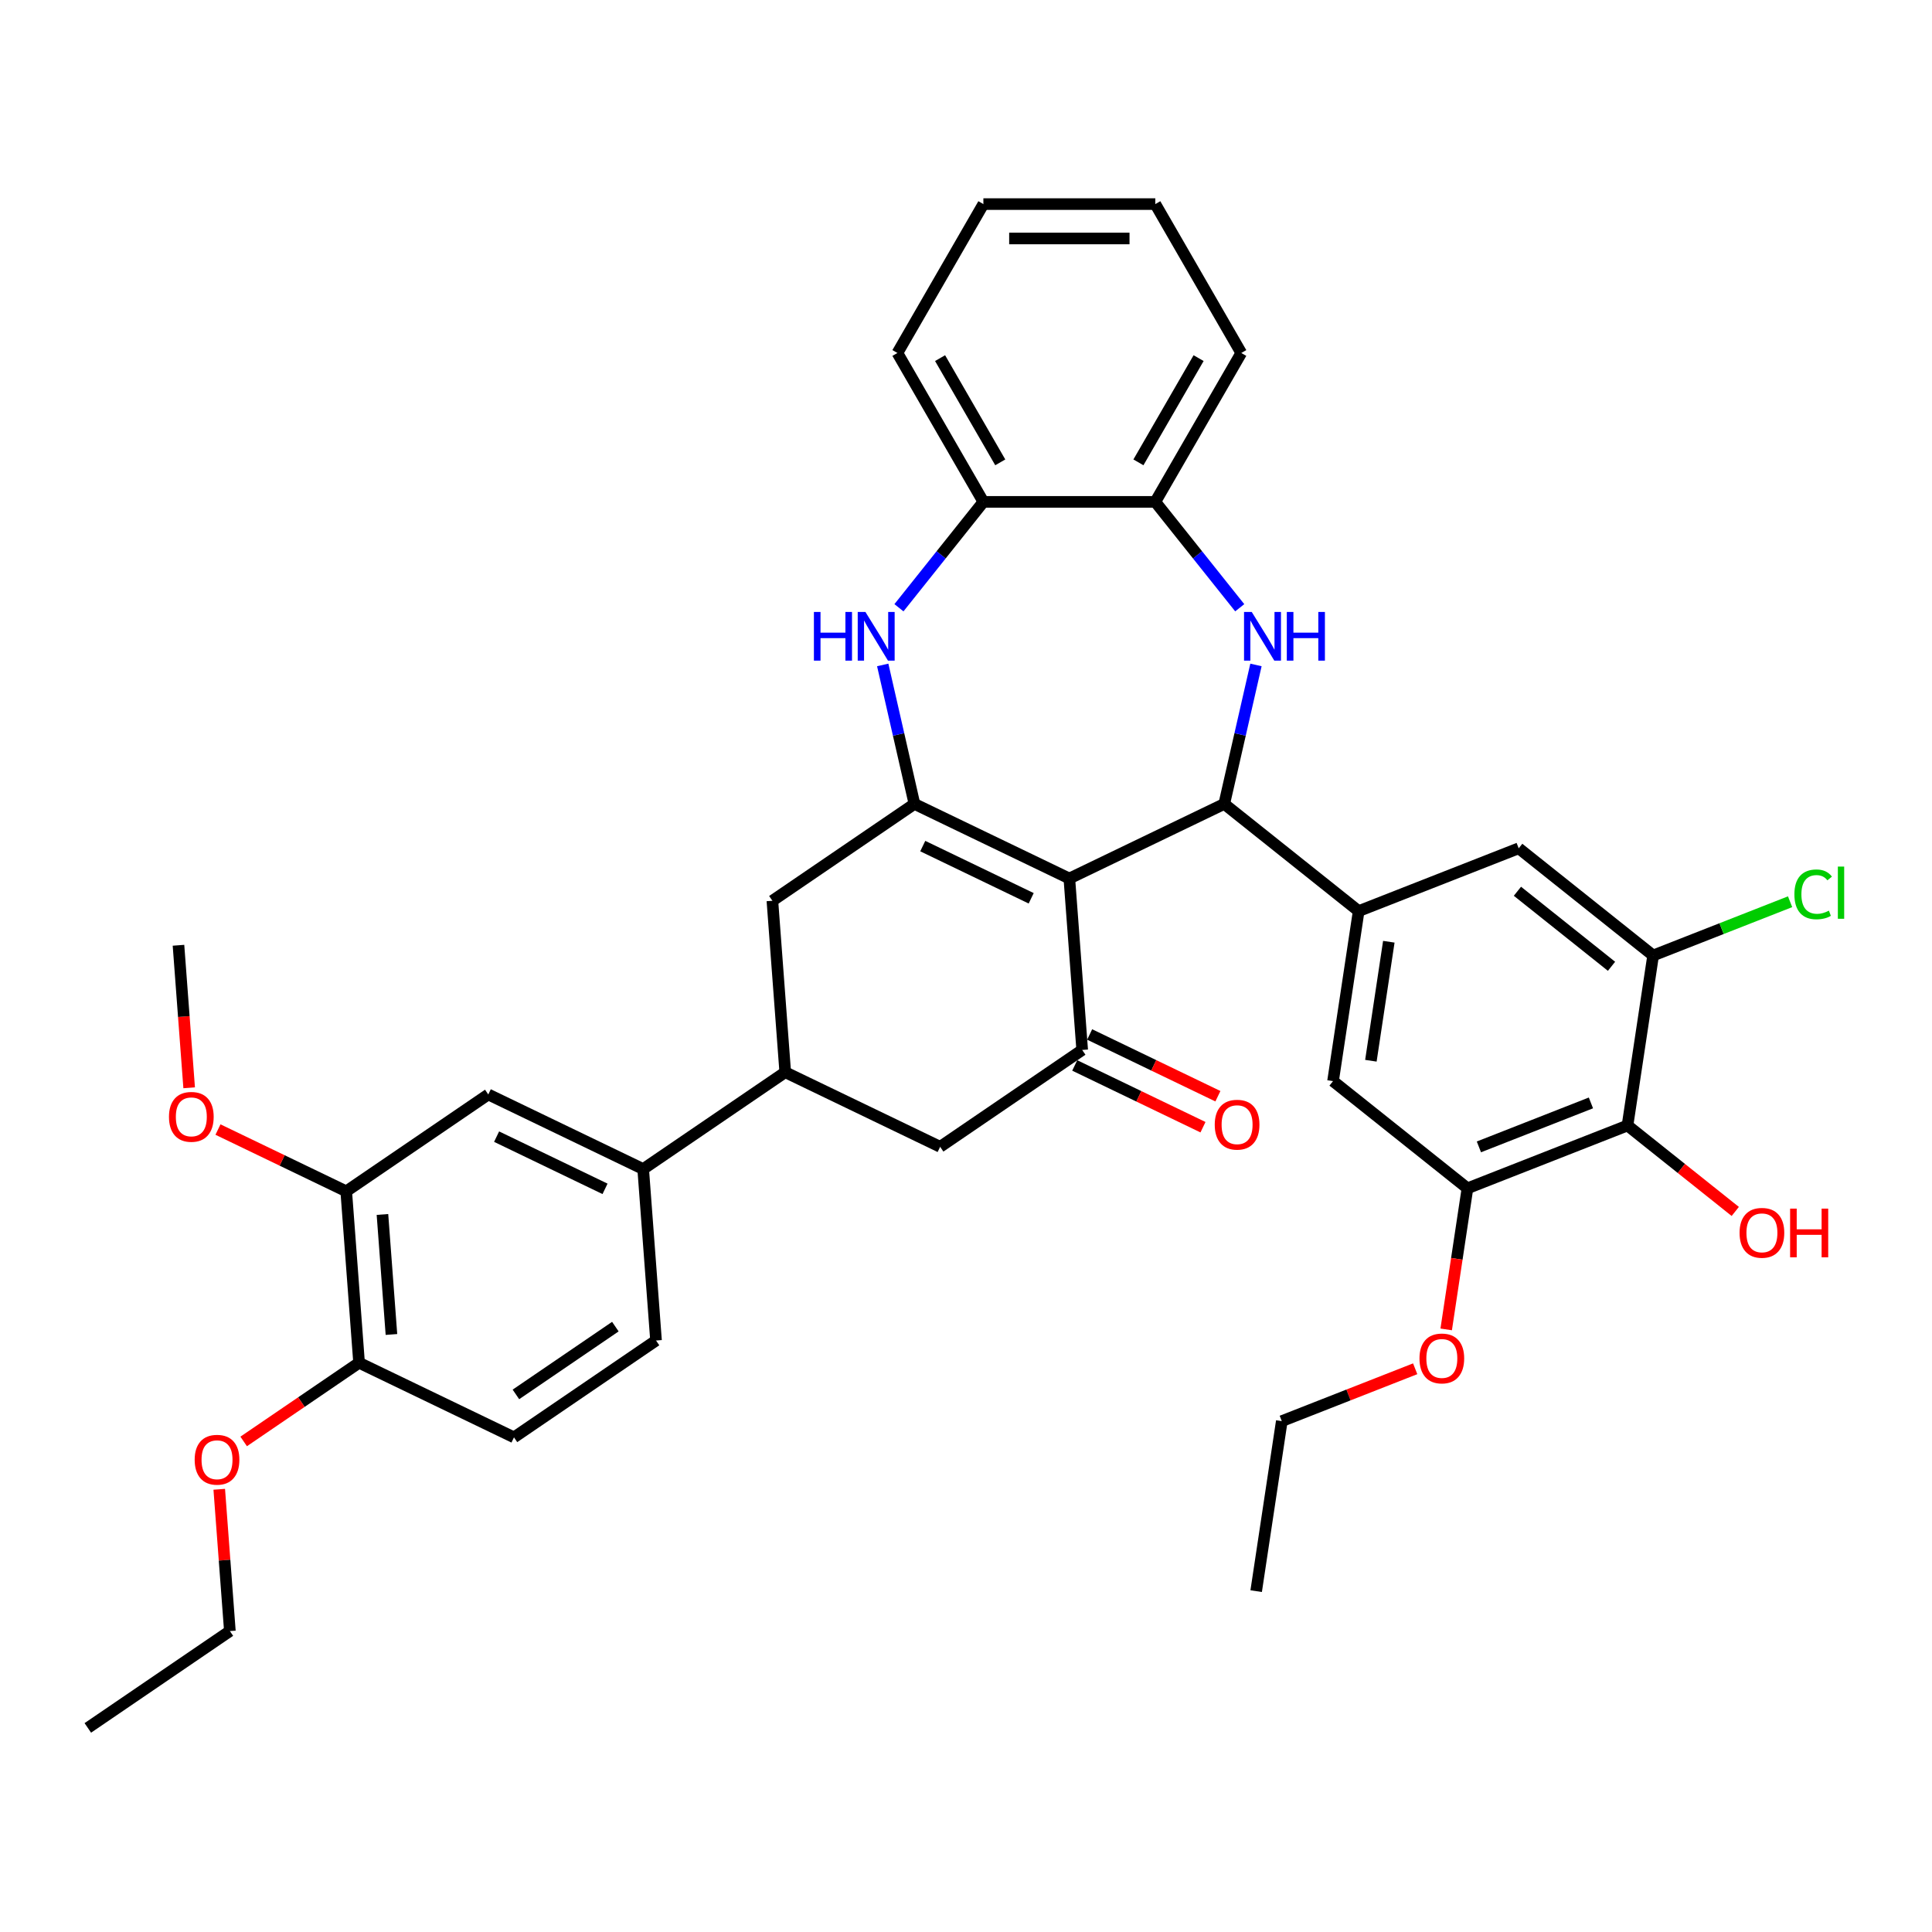 <?xml version='1.0' encoding='iso-8859-1'?>
<svg version='1.1' baseProfile='full'
              xmlns='http://www.w3.org/2000/svg'
                      xmlns:rdkit='http://www.rdkit.org/xml'
                      xmlns:xlink='http://www.w3.org/1999/xlink'
                  xml:space='preserve'
width='1000px' height='1000px' viewBox='0 0 1000 1000'>
<!-- END OF HEADER -->
<rect style='opacity:1.0;fill:#FFFFFF;stroke:none' width='1000' height='1000' x='0' y='0'> </rect>
<path class='bond-0' d='M 553.49,454.716 L 473.313,416.104' style='fill:none;fill-rule:evenodd;stroke:#000000;stroke-width:6px;stroke-linecap:butt;stroke-linejoin:miter;stroke-opacity:1' />
<path class='bond-0' d='M 533.741,464.959 L 477.617,437.931' style='fill:none;fill-rule:evenodd;stroke:#000000;stroke-width:6px;stroke-linecap:butt;stroke-linejoin:miter;stroke-opacity:1' />
<path class='bond-1' d='M 553.49,454.716 L 633.667,416.104' style='fill:none;fill-rule:evenodd;stroke:#000000;stroke-width:6px;stroke-linecap:butt;stroke-linejoin:miter;stroke-opacity:1' />
<path class='bond-3' d='M 553.49,454.716 L 560.14,543.456' style='fill:none;fill-rule:evenodd;stroke:#000000;stroke-width:6px;stroke-linecap:butt;stroke-linejoin:miter;stroke-opacity:1' />
<path class='bond-4' d='M 473.313,416.104 L 465.104,380.138' style='fill:none;fill-rule:evenodd;stroke:#000000;stroke-width:6px;stroke-linecap:butt;stroke-linejoin:miter;stroke-opacity:1' />
<path class='bond-4' d='M 465.104,380.138 L 456.895,344.172' style='fill:none;fill-rule:evenodd;stroke:#0000FF;stroke-width:6px;stroke-linecap:butt;stroke-linejoin:miter;stroke-opacity:1' />
<path class='bond-11' d='M 473.313,416.104 L 399.787,466.234' style='fill:none;fill-rule:evenodd;stroke:#000000;stroke-width:6px;stroke-linecap:butt;stroke-linejoin:miter;stroke-opacity:1' />
<path class='bond-2' d='M 633.667,416.104 L 641.876,380.138' style='fill:none;fill-rule:evenodd;stroke:#000000;stroke-width:6px;stroke-linecap:butt;stroke-linejoin:miter;stroke-opacity:1' />
<path class='bond-2' d='M 641.876,380.138 L 650.085,344.172' style='fill:none;fill-rule:evenodd;stroke:#0000FF;stroke-width:6px;stroke-linecap:butt;stroke-linejoin:miter;stroke-opacity:1' />
<path class='bond-5' d='M 633.667,416.104 L 703.241,471.588' style='fill:none;fill-rule:evenodd;stroke:#000000;stroke-width:6px;stroke-linecap:butt;stroke-linejoin:miter;stroke-opacity:1' />
<path class='bond-10' d='M 641.686,314.572 L 619.835,287.172' style='fill:none;fill-rule:evenodd;stroke:#0000FF;stroke-width:6px;stroke-linecap:butt;stroke-linejoin:miter;stroke-opacity:1' />
<path class='bond-10' d='M 619.835,287.172 L 597.985,259.771' style='fill:none;fill-rule:evenodd;stroke:#000000;stroke-width:6px;stroke-linecap:butt;stroke-linejoin:miter;stroke-opacity:1' />
<path class='bond-13' d='M 560.14,543.456 L 486.614,593.586' style='fill:none;fill-rule:evenodd;stroke:#000000;stroke-width:6px;stroke-linecap:butt;stroke-linejoin:miter;stroke-opacity:1' />
<path class='bond-19' d='M 556.279,551.474 L 589.471,567.458' style='fill:none;fill-rule:evenodd;stroke:#000000;stroke-width:6px;stroke-linecap:butt;stroke-linejoin:miter;stroke-opacity:1' />
<path class='bond-19' d='M 589.471,567.458 L 622.662,583.442' style='fill:none;fill-rule:evenodd;stroke:#FF0000;stroke-width:6px;stroke-linecap:butt;stroke-linejoin:miter;stroke-opacity:1' />
<path class='bond-19' d='M 564.001,535.438 L 597.193,551.423' style='fill:none;fill-rule:evenodd;stroke:#000000;stroke-width:6px;stroke-linecap:butt;stroke-linejoin:miter;stroke-opacity:1' />
<path class='bond-19' d='M 597.193,551.423 L 630.384,567.407' style='fill:none;fill-rule:evenodd;stroke:#FF0000;stroke-width:6px;stroke-linecap:butt;stroke-linejoin:miter;stroke-opacity:1' />
<path class='bond-12' d='M 465.293,314.572 L 487.144,287.172' style='fill:none;fill-rule:evenodd;stroke:#0000FF;stroke-width:6px;stroke-linecap:butt;stroke-linejoin:miter;stroke-opacity:1' />
<path class='bond-12' d='M 487.144,287.172 L 508.995,259.771' style='fill:none;fill-rule:evenodd;stroke:#000000;stroke-width:6px;stroke-linecap:butt;stroke-linejoin:miter;stroke-opacity:1' />
<path class='bond-14' d='M 703.241,471.588 L 786.079,439.077' style='fill:none;fill-rule:evenodd;stroke:#000000;stroke-width:6px;stroke-linecap:butt;stroke-linejoin:miter;stroke-opacity:1' />
<path class='bond-15' d='M 703.241,471.588 L 689.978,559.584' style='fill:none;fill-rule:evenodd;stroke:#000000;stroke-width:6px;stroke-linecap:butt;stroke-linejoin:miter;stroke-opacity:1' />
<path class='bond-15' d='M 718.851,487.44 L 709.567,549.037' style='fill:none;fill-rule:evenodd;stroke:#000000;stroke-width:6px;stroke-linecap:butt;stroke-linejoin:miter;stroke-opacity:1' />
<path class='bond-6' d='M 842.391,582.556 L 759.553,615.068' style='fill:none;fill-rule:evenodd;stroke:#000000;stroke-width:6px;stroke-linecap:butt;stroke-linejoin:miter;stroke-opacity:1' />
<path class='bond-6' d='M 823.463,570.866 L 765.476,593.624' style='fill:none;fill-rule:evenodd;stroke:#000000;stroke-width:6px;stroke-linecap:butt;stroke-linejoin:miter;stroke-opacity:1' />
<path class='bond-24' d='M 842.391,582.556 L 870.281,604.798' style='fill:none;fill-rule:evenodd;stroke:#000000;stroke-width:6px;stroke-linecap:butt;stroke-linejoin:miter;stroke-opacity:1' />
<path class='bond-24' d='M 870.281,604.798 L 898.172,627.041' style='fill:none;fill-rule:evenodd;stroke:#FF0000;stroke-width:6px;stroke-linecap:butt;stroke-linejoin:miter;stroke-opacity:1' />
<path class='bond-39' d='M 842.391,582.556 L 855.654,494.561' style='fill:none;fill-rule:evenodd;stroke:#000000;stroke-width:6px;stroke-linecap:butt;stroke-linejoin:miter;stroke-opacity:1' />
<path class='bond-7' d='M 855.654,494.561 L 786.079,439.077' style='fill:none;fill-rule:evenodd;stroke:#000000;stroke-width:6px;stroke-linecap:butt;stroke-linejoin:miter;stroke-opacity:1' />
<path class='bond-7' d='M 834.121,500.153 L 785.419,461.314' style='fill:none;fill-rule:evenodd;stroke:#000000;stroke-width:6px;stroke-linecap:butt;stroke-linejoin:miter;stroke-opacity:1' />
<path class='bond-23' d='M 855.654,494.561 L 891.102,480.649' style='fill:none;fill-rule:evenodd;stroke:#000000;stroke-width:6px;stroke-linecap:butt;stroke-linejoin:miter;stroke-opacity:1' />
<path class='bond-23' d='M 891.102,480.649 L 926.549,466.736' style='fill:none;fill-rule:evenodd;stroke:#00CC00;stroke-width:6px;stroke-linecap:butt;stroke-linejoin:miter;stroke-opacity:1' />
<path class='bond-8' d='M 759.553,615.068 L 689.978,559.584' style='fill:none;fill-rule:evenodd;stroke:#000000;stroke-width:6px;stroke-linecap:butt;stroke-linejoin:miter;stroke-opacity:1' />
<path class='bond-25' d='M 759.553,615.068 L 754.049,651.582' style='fill:none;fill-rule:evenodd;stroke:#000000;stroke-width:6px;stroke-linecap:butt;stroke-linejoin:miter;stroke-opacity:1' />
<path class='bond-25' d='M 754.049,651.582 L 748.546,688.095' style='fill:none;fill-rule:evenodd;stroke:#FF0000;stroke-width:6px;stroke-linecap:butt;stroke-linejoin:miter;stroke-opacity:1' />
<path class='bond-9' d='M 406.437,554.975 L 486.614,593.586' style='fill:none;fill-rule:evenodd;stroke:#000000;stroke-width:6px;stroke-linecap:butt;stroke-linejoin:miter;stroke-opacity:1' />
<path class='bond-16' d='M 406.437,554.975 L 332.91,605.104' style='fill:none;fill-rule:evenodd;stroke:#000000;stroke-width:6px;stroke-linecap:butt;stroke-linejoin:miter;stroke-opacity:1' />
<path class='bond-37' d='M 406.437,554.975 L 399.787,466.234' style='fill:none;fill-rule:evenodd;stroke:#000000;stroke-width:6px;stroke-linecap:butt;stroke-linejoin:miter;stroke-opacity:1' />
<path class='bond-28' d='M 597.985,259.771 L 642.479,182.704' style='fill:none;fill-rule:evenodd;stroke:#000000;stroke-width:6px;stroke-linecap:butt;stroke-linejoin:miter;stroke-opacity:1' />
<path class='bond-28' d='M 589.245,239.312 L 620.392,185.366' style='fill:none;fill-rule:evenodd;stroke:#000000;stroke-width:6px;stroke-linecap:butt;stroke-linejoin:miter;stroke-opacity:1' />
<path class='bond-38' d='M 597.985,259.771 L 508.995,259.771' style='fill:none;fill-rule:evenodd;stroke:#000000;stroke-width:6px;stroke-linecap:butt;stroke-linejoin:miter;stroke-opacity:1' />
<path class='bond-29' d='M 508.995,259.771 L 464.5,182.704' style='fill:none;fill-rule:evenodd;stroke:#000000;stroke-width:6px;stroke-linecap:butt;stroke-linejoin:miter;stroke-opacity:1' />
<path class='bond-29' d='M 517.734,239.312 L 486.588,185.366' style='fill:none;fill-rule:evenodd;stroke:#000000;stroke-width:6px;stroke-linecap:butt;stroke-linejoin:miter;stroke-opacity:1' />
<path class='bond-17' d='M 332.91,605.104 L 252.734,566.493' style='fill:none;fill-rule:evenodd;stroke:#000000;stroke-width:6px;stroke-linecap:butt;stroke-linejoin:miter;stroke-opacity:1' />
<path class='bond-17' d='M 313.162,615.348 L 257.038,588.32' style='fill:none;fill-rule:evenodd;stroke:#000000;stroke-width:6px;stroke-linecap:butt;stroke-linejoin:miter;stroke-opacity:1' />
<path class='bond-21' d='M 332.91,605.104 L 339.561,693.845' style='fill:none;fill-rule:evenodd;stroke:#000000;stroke-width:6px;stroke-linecap:butt;stroke-linejoin:miter;stroke-opacity:1' />
<path class='bond-18' d='M 252.734,566.493 L 179.207,616.623' style='fill:none;fill-rule:evenodd;stroke:#000000;stroke-width:6px;stroke-linecap:butt;stroke-linejoin:miter;stroke-opacity:1' />
<path class='bond-26' d='M 179.207,616.623 L 146.016,600.638' style='fill:none;fill-rule:evenodd;stroke:#000000;stroke-width:6px;stroke-linecap:butt;stroke-linejoin:miter;stroke-opacity:1' />
<path class='bond-26' d='M 146.016,600.638 L 112.824,584.654' style='fill:none;fill-rule:evenodd;stroke:#FF0000;stroke-width:6px;stroke-linecap:butt;stroke-linejoin:miter;stroke-opacity:1' />
<path class='bond-41' d='M 179.207,616.623 L 185.857,705.363' style='fill:none;fill-rule:evenodd;stroke:#000000;stroke-width:6px;stroke-linecap:butt;stroke-linejoin:miter;stroke-opacity:1' />
<path class='bond-41' d='M 197.953,628.604 L 202.608,690.722' style='fill:none;fill-rule:evenodd;stroke:#000000;stroke-width:6px;stroke-linecap:butt;stroke-linejoin:miter;stroke-opacity:1' />
<path class='bond-20' d='M 185.857,705.363 L 266.034,743.974' style='fill:none;fill-rule:evenodd;stroke:#000000;stroke-width:6px;stroke-linecap:butt;stroke-linejoin:miter;stroke-opacity:1' />
<path class='bond-27' d='M 185.857,705.363 L 155.991,725.726' style='fill:none;fill-rule:evenodd;stroke:#000000;stroke-width:6px;stroke-linecap:butt;stroke-linejoin:miter;stroke-opacity:1' />
<path class='bond-27' d='M 155.991,725.726 L 126.124,746.088' style='fill:none;fill-rule:evenodd;stroke:#FF0000;stroke-width:6px;stroke-linecap:butt;stroke-linejoin:miter;stroke-opacity:1' />
<path class='bond-22' d='M 339.561,693.845 L 266.034,743.974' style='fill:none;fill-rule:evenodd;stroke:#000000;stroke-width:6px;stroke-linecap:butt;stroke-linejoin:miter;stroke-opacity:1' />
<path class='bond-22' d='M 318.506,686.659 L 267.037,721.749' style='fill:none;fill-rule:evenodd;stroke:#000000;stroke-width:6px;stroke-linecap:butt;stroke-linejoin:miter;stroke-opacity:1' />
<path class='bond-30' d='M 732.496,708.477 L 697.974,722.026' style='fill:none;fill-rule:evenodd;stroke:#FF0000;stroke-width:6px;stroke-linecap:butt;stroke-linejoin:miter;stroke-opacity:1' />
<path class='bond-30' d='M 697.974,722.026 L 663.452,735.575' style='fill:none;fill-rule:evenodd;stroke:#000000;stroke-width:6px;stroke-linecap:butt;stroke-linejoin:miter;stroke-opacity:1' />
<path class='bond-32' d='M 97.909,563.043 L 95.144,526.157' style='fill:none;fill-rule:evenodd;stroke:#FF0000;stroke-width:6px;stroke-linecap:butt;stroke-linejoin:miter;stroke-opacity:1' />
<path class='bond-32' d='M 95.144,526.157 L 92.38,489.271' style='fill:none;fill-rule:evenodd;stroke:#000000;stroke-width:6px;stroke-linecap:butt;stroke-linejoin:miter;stroke-opacity:1' />
<path class='bond-31' d='M 113.482,770.852 L 116.231,807.543' style='fill:none;fill-rule:evenodd;stroke:#FF0000;stroke-width:6px;stroke-linecap:butt;stroke-linejoin:miter;stroke-opacity:1' />
<path class='bond-31' d='M 116.231,807.543 L 118.981,844.233' style='fill:none;fill-rule:evenodd;stroke:#000000;stroke-width:6px;stroke-linecap:butt;stroke-linejoin:miter;stroke-opacity:1' />
<path class='bond-36' d='M 642.479,182.704 L 597.985,105.637' style='fill:none;fill-rule:evenodd;stroke:#000000;stroke-width:6px;stroke-linecap:butt;stroke-linejoin:miter;stroke-opacity:1' />
<path class='bond-35' d='M 464.5,182.704 L 508.995,105.637' style='fill:none;fill-rule:evenodd;stroke:#000000;stroke-width:6px;stroke-linecap:butt;stroke-linejoin:miter;stroke-opacity:1' />
<path class='bond-33' d='M 663.452,735.575 L 650.189,823.57' style='fill:none;fill-rule:evenodd;stroke:#000000;stroke-width:6px;stroke-linecap:butt;stroke-linejoin:miter;stroke-opacity:1' />
<path class='bond-34' d='M 118.981,844.233 L 45.455,894.363' style='fill:none;fill-rule:evenodd;stroke:#000000;stroke-width:6px;stroke-linecap:butt;stroke-linejoin:miter;stroke-opacity:1' />
<path class='bond-40' d='M 508.995,105.637 L 597.985,105.637' style='fill:none;fill-rule:evenodd;stroke:#000000;stroke-width:6px;stroke-linecap:butt;stroke-linejoin:miter;stroke-opacity:1' />
<path class='bond-40' d='M 522.344,123.435 L 584.636,123.435' style='fill:none;fill-rule:evenodd;stroke:#000000;stroke-width:6px;stroke-linecap:butt;stroke-linejoin:miter;stroke-opacity:1' />
<path  class='atom-3' d='M 647.898 316.745
L 656.156 330.094
Q 656.975 331.411, 658.292 333.796
Q 659.609 336.181, 659.68 336.323
L 659.68 316.745
L 663.026 316.745
L 663.026 341.947
L 659.573 341.947
L 650.71 327.353
Q 649.678 325.644, 648.574 323.686
Q 647.506 321.729, 647.186 321.124
L 647.186 341.947
L 643.911 341.947
L 643.911 316.745
L 647.898 316.745
' fill='#0000FF'/>
<path  class='atom-3' d='M 666.052 316.745
L 669.469 316.745
L 669.469 327.46
L 682.354 327.46
L 682.354 316.745
L 685.772 316.745
L 685.772 341.947
L 682.354 341.947
L 682.354 330.307
L 669.469 330.307
L 669.469 341.947
L 666.052 341.947
L 666.052 316.745
' fill='#0000FF'/>
<path  class='atom-5' d='M 421.279 316.745
L 424.696 316.745
L 424.696 327.46
L 437.582 327.46
L 437.582 316.745
L 440.999 316.745
L 440.999 341.947
L 437.582 341.947
L 437.582 330.307
L 424.696 330.307
L 424.696 341.947
L 421.279 341.947
L 421.279 316.745
' fill='#0000FF'/>
<path  class='atom-5' d='M 447.94 316.745
L 456.199 330.094
Q 457.017 331.411, 458.334 333.796
Q 459.651 336.181, 459.723 336.323
L 459.723 316.745
L 463.069 316.745
L 463.069 341.947
L 459.616 341.947
L 450.752 327.353
Q 449.72 325.644, 448.617 323.686
Q 447.549 321.729, 447.228 321.124
L 447.228 341.947
L 443.954 341.947
L 443.954 316.745
L 447.94 316.745
' fill='#0000FF'/>
<path  class='atom-20' d='M 628.748 582.138
Q 628.748 576.087, 631.738 572.705
Q 634.728 569.324, 640.317 569.324
Q 645.905 569.324, 648.895 572.705
Q 651.885 576.087, 651.885 582.138
Q 651.885 588.261, 648.86 591.749
Q 645.834 595.202, 640.317 595.202
Q 634.764 595.202, 631.738 591.749
Q 628.748 588.296, 628.748 582.138
M 640.317 592.354
Q 644.161 592.354, 646.226 589.791
Q 648.326 587.193, 648.326 582.138
Q 648.326 577.191, 646.226 574.699
Q 644.161 572.172, 640.317 572.172
Q 636.472 572.172, 634.372 574.663
Q 632.308 577.155, 632.308 582.138
Q 632.308 587.229, 634.372 589.791
Q 636.472 592.354, 640.317 592.354
' fill='#FF0000'/>
<path  class='atom-24' d='M 928.774 462.922
Q 928.774 456.657, 931.693 453.382
Q 934.647 450.071, 940.236 450.071
Q 945.433 450.071, 948.209 453.738
L 945.86 455.66
Q 943.831 452.99, 940.236 452.99
Q 936.427 452.99, 934.398 455.553
Q 932.405 458.081, 932.405 462.922
Q 932.405 467.905, 934.469 470.468
Q 936.57 473.031, 940.628 473.031
Q 943.404 473.031, 946.643 471.358
L 947.64 474.027
Q 946.323 474.882, 944.329 475.38
Q 942.336 475.878, 940.129 475.878
Q 934.647 475.878, 931.693 472.532
Q 928.774 469.186, 928.774 462.922
' fill='#00CC00'/>
<path  class='atom-24' d='M 951.271 448.541
L 954.545 448.541
L 954.545 475.558
L 951.271 475.558
L 951.271 448.541
' fill='#00CC00'/>
<path  class='atom-25' d='M 900.397 638.112
Q 900.397 632.06, 903.387 628.679
Q 906.377 625.297, 911.965 625.297
Q 917.554 625.297, 920.544 628.679
Q 923.534 632.06, 923.534 638.112
Q 923.534 644.234, 920.508 647.722
Q 917.483 651.175, 911.965 651.175
Q 906.412 651.175, 903.387 647.722
Q 900.397 644.27, 900.397 638.112
M 911.965 648.328
Q 915.81 648.328, 917.874 645.765
Q 919.974 643.166, 919.974 638.112
Q 919.974 633.164, 917.874 630.672
Q 915.81 628.145, 911.965 628.145
Q 908.121 628.145, 906.021 630.636
Q 903.956 633.128, 903.956 638.112
Q 903.956 643.202, 906.021 645.765
Q 908.121 648.328, 911.965 648.328
' fill='#FF0000'/>
<path  class='atom-25' d='M 926.56 625.582
L 929.977 625.582
L 929.977 636.296
L 942.863 636.296
L 942.863 625.582
L 946.28 625.582
L 946.28 650.784
L 942.863 650.784
L 942.863 639.144
L 929.977 639.144
L 929.977 650.784
L 926.56 650.784
L 926.56 625.582
' fill='#FF0000'/>
<path  class='atom-26' d='M 734.721 703.135
Q 734.721 697.083, 737.711 693.702
Q 740.701 690.32, 746.29 690.32
Q 751.878 690.32, 754.868 693.702
Q 757.858 697.083, 757.858 703.135
Q 757.858 709.257, 754.833 712.745
Q 751.807 716.198, 746.29 716.198
Q 740.737 716.198, 737.711 712.745
Q 734.721 709.293, 734.721 703.135
M 746.29 713.351
Q 750.134 713.351, 752.198 710.788
Q 754.299 708.189, 754.299 703.135
Q 754.299 698.187, 752.198 695.695
Q 750.134 693.168, 746.29 693.168
Q 742.445 693.168, 740.345 695.659
Q 738.281 698.151, 738.281 703.135
Q 738.281 708.225, 740.345 710.788
Q 742.445 713.351, 746.29 713.351
' fill='#FF0000'/>
<path  class='atom-27' d='M 87.462 578.083
Q 87.462 572.031, 90.452 568.65
Q 93.442 565.268, 99.031 565.268
Q 104.619 565.268, 107.609 568.65
Q 110.599 572.031, 110.599 578.083
Q 110.599 584.205, 107.573 587.694
Q 104.548 591.146, 99.031 591.146
Q 93.478 591.146, 90.452 587.694
Q 87.462 584.241, 87.462 578.083
M 99.031 588.299
Q 102.875 588.299, 104.939 585.736
Q 107.04 583.137, 107.04 578.083
Q 107.04 573.135, 104.939 570.643
Q 102.875 568.116, 99.031 568.116
Q 95.186 568.116, 93.086 570.608
Q 91.021 573.099, 91.021 578.083
Q 91.021 583.173, 93.086 585.736
Q 95.186 588.299, 99.031 588.299
' fill='#FF0000'/>
<path  class='atom-28' d='M 100.762 755.564
Q 100.762 749.513, 103.752 746.131
Q 106.742 742.749, 112.331 742.749
Q 117.919 742.749, 120.909 746.131
Q 123.899 749.513, 123.899 755.564
Q 123.899 761.686, 120.874 765.175
Q 117.848 768.627, 112.331 768.627
Q 106.778 768.627, 103.752 765.175
Q 100.762 761.722, 100.762 755.564
M 112.331 765.78
Q 116.175 765.78, 118.24 763.217
Q 120.34 760.618, 120.34 755.564
Q 120.34 750.616, 118.24 748.124
Q 116.175 745.597, 112.331 745.597
Q 108.487 745.597, 106.386 748.089
Q 104.322 750.58, 104.322 755.564
Q 104.322 760.654, 106.386 763.217
Q 108.487 765.78, 112.331 765.78
' fill='#FF0000'/>
</svg>
